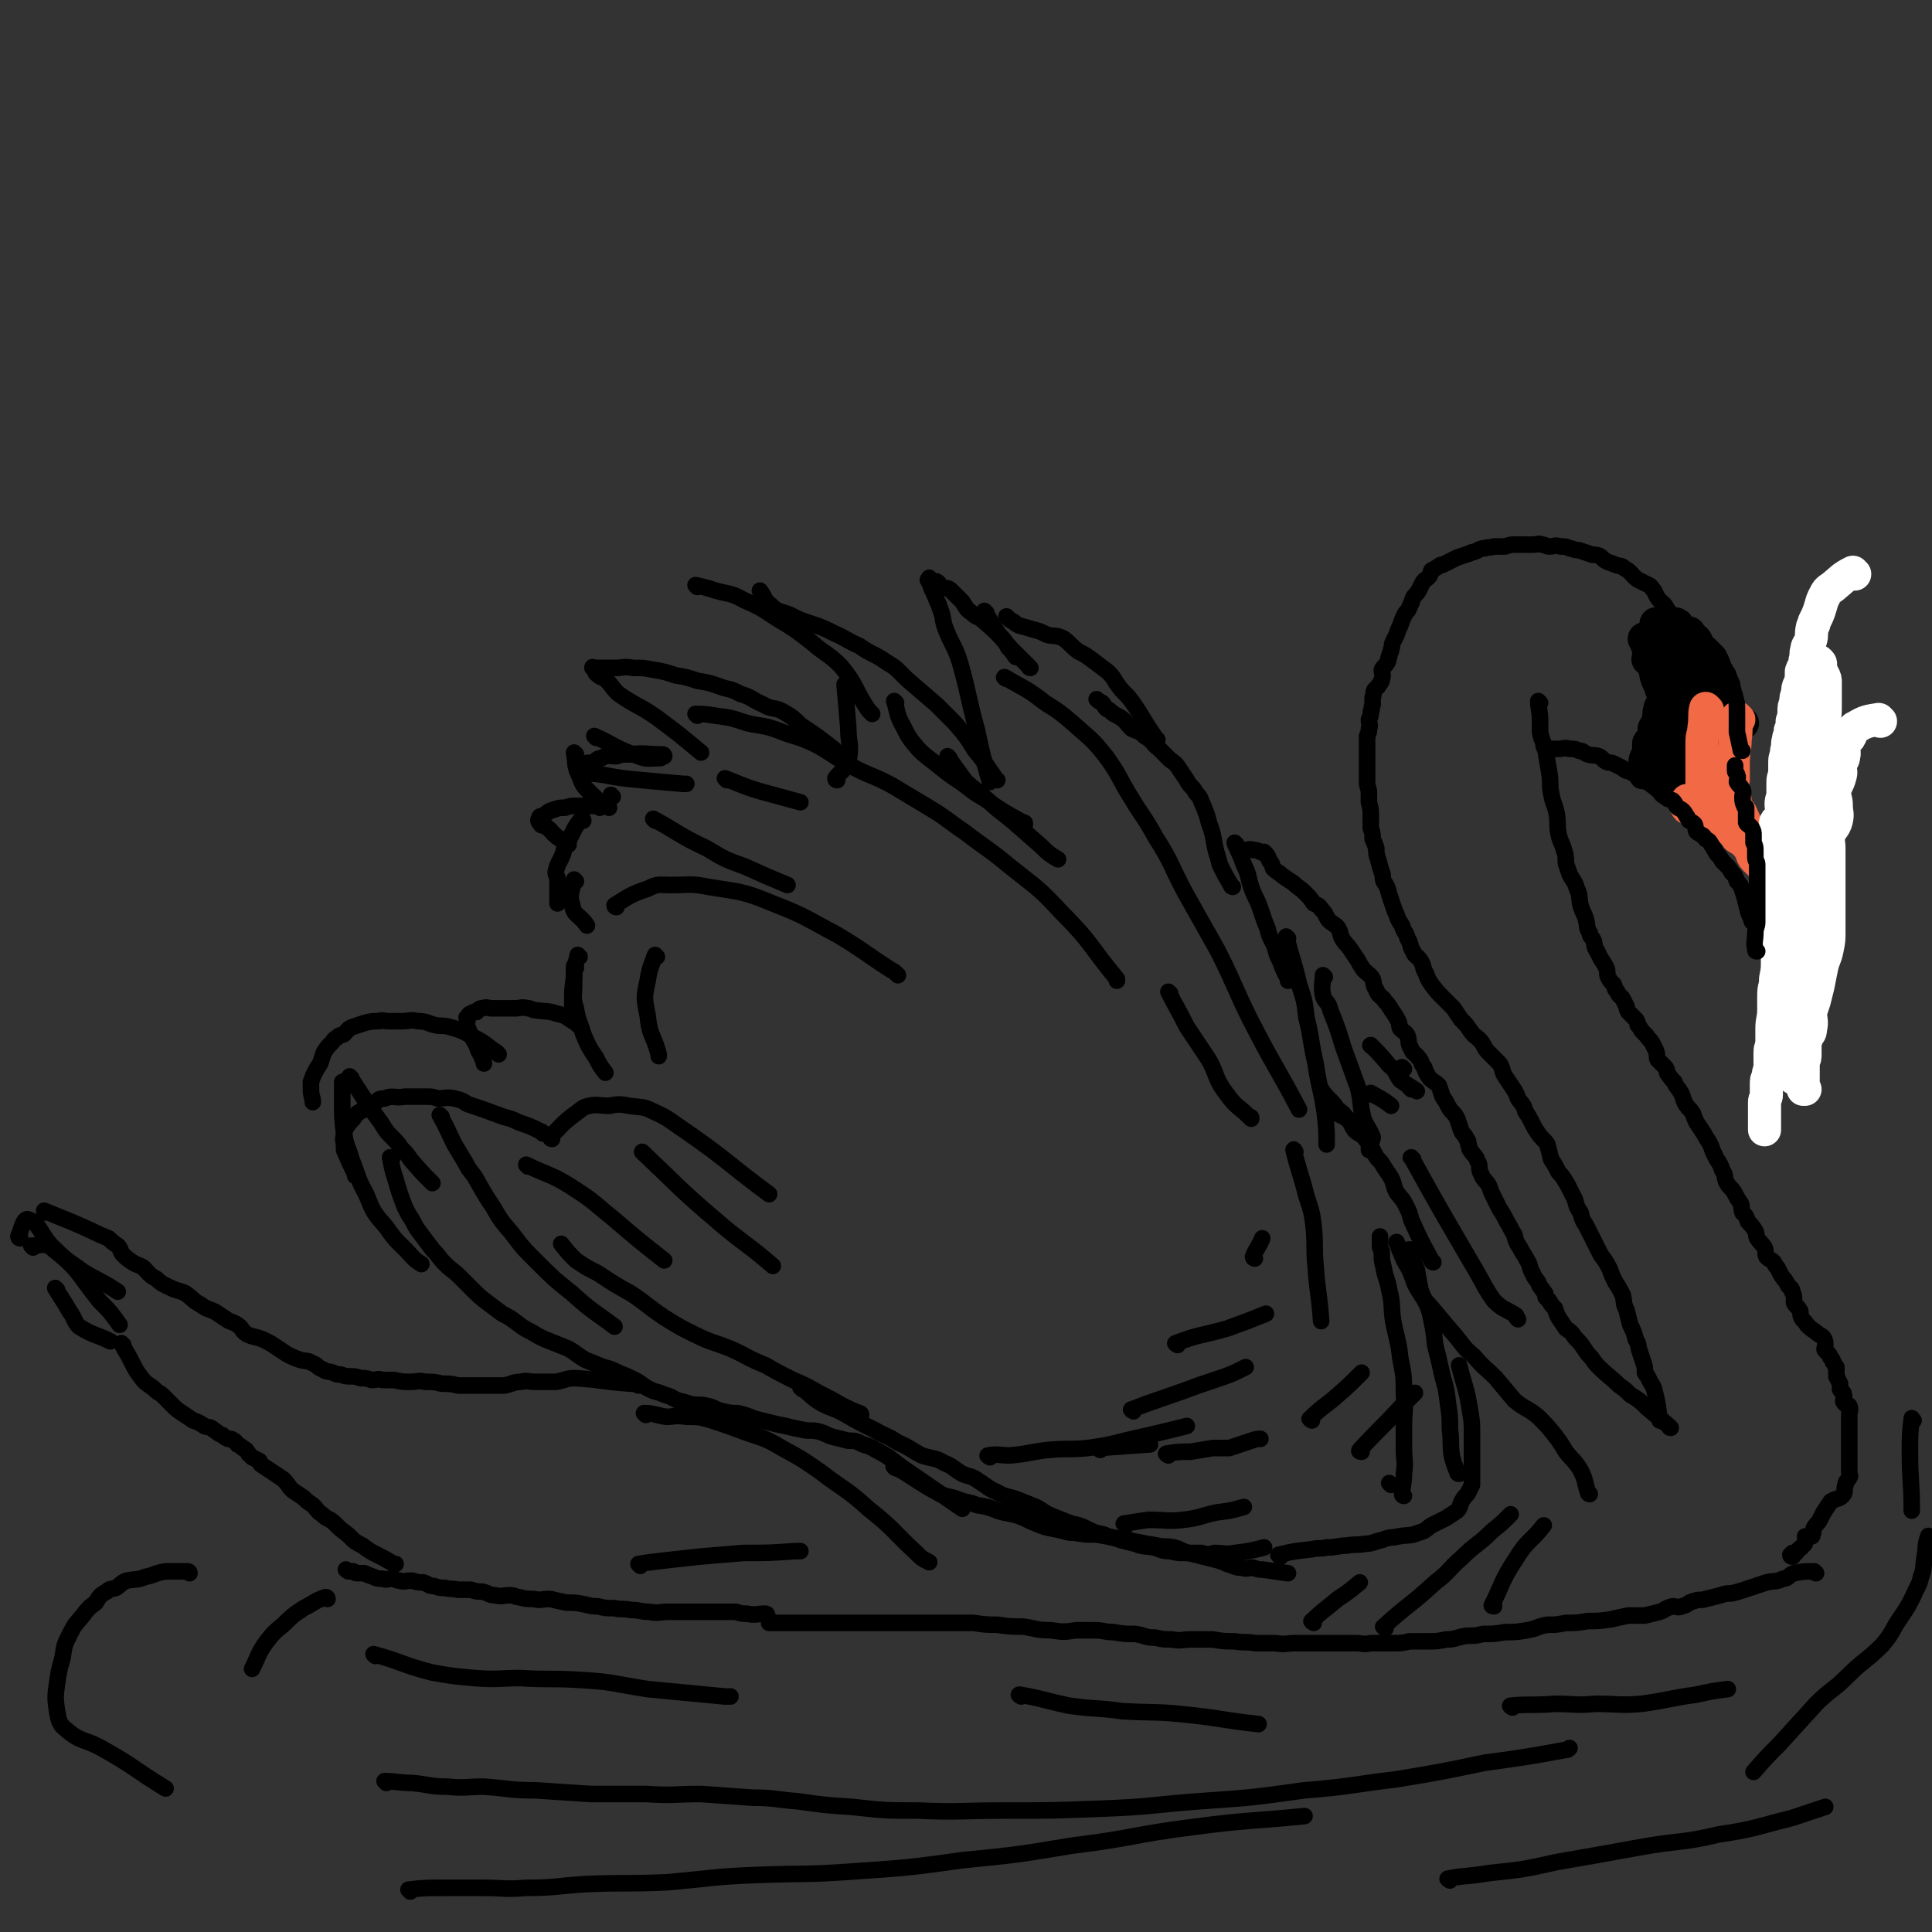 <svg viewBox='0 0 1050 1050' version='1.1' xmlns='http://www.w3.org/2000/svg' xmlns:xlink='http://www.w3.org/1999/xlink'><rect x="0" y="0" width="1050" height="1050" fill="#333333" stroke="none"/><g fill='none' stroke='#000000' stroke-width='18' stroke-linecap='round' stroke-linejoin='round'><path d='M895,348c-1,0 -2,-1 -1,-1 1,4 2,5 4,11 2,4 1,4 2,9 1,4 2,4 3,8 1,2 2,2 2,4 1,3 0,3 1,6 1,2 1,2 2,5 1,2 1,2 1,5 0,2 0,2 0,3 0,3 0,3 0,5 0,3 0,3 0,6 0,3 0,3 0,6 0,2 0,2 0,4 0,1 0,1 -1,2 0,1 -1,1 -1,3 0,1 1,0 1,1 1,0 1,0 2,0 '/><path d='M897,359c-1,0 -2,-1 -1,-1 4,6 5,7 11,13 5,5 6,4 12,8 0,1 0,1 1,2 3,2 3,2 6,4 2,1 2,1 5,2 1,0 1,0 2,1 2,0 2,0 4,1 5,2 5,2 10,4 '/><path d='M937,397c-1,0 -1,0 -1,-1 0,-4 1,-5 1,-9 0,-3 0,-3 0,-6 0,-5 0,-5 -1,-9 0,-2 -1,-2 -2,-4 -1,-3 -1,-3 -2,-5 -1,-2 -1,-3 -2,-5 -2,-2 -2,-2 -4,-4 -3,-1 -3,-1 -5,-3 -1,-1 0,-1 -1,-2 -1,-1 -2,-1 -3,-2 0,-1 1,-1 1,-2 0,0 0,-1 0,-1 '/><path d='M931,364c-1,0 -1,0 -1,-1 -6,-3 -6,-2 -12,-5 -3,-2 -3,-3 -6,-4 -2,-1 -2,-1 -5,-1 '/><path d='M906,373c-1,0 -1,-1 -1,-1 '/><path d='M931,368c-1,0 -1,0 -1,-1 -5,-4 -5,-5 -10,-8 -5,-4 -6,-3 -12,-6 -1,0 -1,-1 -3,-1 -2,0 -2,1 -4,0 -1,-1 -1,-2 -2,-3 '/><path d='M919,359c-1,0 -1,0 -1,-1 -1,-4 0,-5 -2,-9 -2,-4 -3,-3 -6,-5 -3,-2 -3,-2 -6,-3 -2,-1 -2,-1 -4,-2 '/><path d='M903,343c-1,0 -1,-1 -1,-1 0,4 1,5 2,11 1,3 0,3 0,7 0,3 0,3 0,7 0,2 0,2 0,4 0,3 0,3 0,7 0,2 1,2 0,4 -1,2 -2,2 -2,4 -1,3 0,3 -1,6 0,2 -1,2 -2,4 0,2 1,3 0,5 -1,2 -2,1 -3,3 0,2 0,2 0,4 0,1 0,1 -1,3 0,1 -1,1 -1,3 0,1 0,1 0,2 0,0 0,0 0,1 '/></g>
<g fill='none' stroke='#F26946' stroke-width='18' stroke-linecap='round' stroke-linejoin='round'><path d='M928,386c-1,0 -1,-1 -1,-1 -1,4 0,5 -1,11 0,3 -1,3 -1,7 0,3 0,3 0,7 0,3 0,3 0,7 0,2 0,2 0,5 0,2 0,2 0,4 0,2 1,2 1,4 0,2 0,2 0,5 0,1 1,1 1,2 0,2 -1,2 0,4 1,1 2,1 3,2 3,2 3,2 6,4 '/><path d='M934,416c-1,0 -2,-1 -1,-1 4,8 5,8 9,17 1,1 0,2 1,3 0,2 0,2 1,4 1,2 2,2 3,5 1,2 1,2 2,5 1,2 0,2 1,4 1,1 2,1 3,2 0,1 0,2 0,3 1,3 1,3 1,5 1,0 1,0 1,1 1,0 3,-1 3,0 1,1 -1,1 -1,3 0,1 1,1 1,1 0,1 0,1 0,1 0,1 1,1 1,2 0,1 0,1 0,2 0,2 1,2 1,3 0,1 0,1 0,1 1,1 1,1 1,1 1,1 2,1 2,1 0,1 -1,2 -1,3 0,0 1,-1 2,0 0,0 0,0 0,1 1,0 1,0 2,1 '/><path d='M965,476c-1,0 -1,0 -1,-1 -5,-4 -6,-4 -10,-8 -3,-3 -1,-4 -4,-7 -2,-3 -3,-3 -6,-5 -2,-3 -2,-3 -5,-5 -3,-3 -3,-3 -7,-5 -1,-1 -2,-1 -4,-2 -2,-1 -2,-1 -5,-2 -2,-1 -2,-1 -4,-2 -1,0 -2,0 -2,0 -1,-1 0,-2 0,-3 0,-1 0,-1 0,-1 '/><path d='M945,391c-1,0 -1,-1 -1,-1 -1,5 0,6 -1,12 0,6 -1,6 -1,13 0,2 0,2 0,4 0,2 0,2 0,5 '/></g>
<g fill='none' stroke='#FFFFFF' stroke-width='18' stroke-linecap='round' stroke-linejoin='round'><path d='M1022,392c-1,0 -1,-1 -1,-1 -6,1 -7,1 -12,4 -3,1 -2,3 -4,6 -2,2 -2,2 -3,5 -1,2 1,2 0,5 0,2 -1,2 -2,5 0,3 1,3 0,6 -1,4 -2,4 -3,8 0,4 1,4 1,8 0,4 1,4 0,8 -1,4 -3,4 -4,8 -1,3 0,3 0,7 0,4 0,4 0,7 0,2 0,2 0,5 0,4 0,4 0,8 0,3 0,3 0,7 0,5 0,5 0,10 0,4 0,4 0,8 0,5 0,5 -1,10 -1,5 -2,5 -3,10 -1,5 -1,5 -2,10 -1,4 -1,4 -2,8 -1,3 -1,3 -2,6 0,5 1,5 0,9 0,3 -1,2 -2,5 -1,2 -1,2 -1,5 0,2 0,2 0,4 0,2 0,2 -1,4 0,1 0,1 0,2 0,2 0,2 0,3 0,1 0,1 0,2 0,1 0,1 0,3 0,0 0,0 0,0 0,1 0,1 0,1 0,1 0,1 0,1 0,1 0,1 0,2 0,0 0,0 0,1 0,0 1,0 1,0 '/><path d='M991,416c-1,0 -1,-1 -1,-1 -2,4 -3,5 -4,11 -1,4 -1,4 -1,8 -1,6 0,6 -1,12 0,3 -2,3 -2,6 -1,3 0,3 0,6 0,4 -1,3 -1,7 0,4 0,4 0,8 0,4 0,4 0,8 0,4 -1,4 -1,8 0,5 0,5 0,9 0,6 -1,6 -1,11 0,5 0,5 0,10 0,4 0,4 0,8 0,5 -1,5 -1,9 0,3 0,3 0,7 0,3 0,3 0,6 0,2 -1,2 -1,4 -1,3 -1,3 -1,5 0,3 0,3 0,5 0,2 -1,2 -1,5 0,2 0,2 0,4 0,2 0,2 0,3 0,1 0,1 0,3 0,1 0,1 0,2 0,1 0,1 0,2 0,1 0,1 0,1 0,1 0,1 0,2 0,0 0,1 0,1 0,-1 0,-1 0,-2 0,-1 0,-1 0,-1 0,-1 0,-1 0,-1 0,-1 0,-1 0,-1 0,-2 0,-2 0,-3 0,-1 0,-1 0,-2 0,-1 0,-1 0,-2 0,-2 0,-2 0,-3 0,-2 0,-2 0,-4 0,-1 0,-1 0,-2 0,-3 0,-3 0,-6 0,-4 0,-4 0,-8 0,-5 1,-5 2,-10 0,-5 1,-5 1,-10 1,-5 0,-5 1,-10 0,-5 0,-5 0,-11 0,-4 1,-4 1,-8 0,-4 -1,-4 0,-8 2,-6 3,-5 5,-11 2,-5 2,-5 3,-10 1,-4 2,-4 2,-9 1,-5 0,-5 0,-9 0,-6 0,-6 0,-11 0,-4 0,-4 -1,-8 0,-5 0,-5 -1,-9 0,-5 -1,-5 -1,-10 0,-4 0,-4 1,-8 1,-5 1,-5 2,-9 1,-4 1,-4 1,-8 1,-4 1,-4 1,-8 0,-4 0,-4 0,-7 0,-3 0,-3 0,-6 0,-2 0,-2 -1,-4 -1,-2 -1,-2 -2,-4 0,-2 1,-2 0,-3 -1,-1 -1,-1 -3,-1 0,-1 0,-1 -1,-1 0,-1 -1,-1 -1,0 0,0 0,0 0,1 -1,1 -1,1 -2,2 0,1 0,1 0,2 0,2 0,2 0,3 0,2 0,2 0,4 0,2 -1,2 -1,4 0,2 0,2 0,4 0,2 0,2 0,4 0,2 0,2 0,5 0,5 0,5 0,11 0,4 0,4 0,8 0,4 -1,4 -1,9 0,4 0,5 -1,9 0,5 0,5 0,10 0,4 -1,4 -1,8 0,4 1,4 0,8 -1,4 -2,4 -3,8 -1,4 0,4 0,9 -1,3 -1,3 -2,7 -1,6 -2,6 -3,11 0,4 1,4 0,8 0,5 -1,5 -2,9 -1,5 0,5 -1,9 0,6 0,6 -1,11 0,5 0,5 -1,10 0,5 -1,4 -1,9 0,4 0,4 0,8 0,5 -1,5 -1,10 0,4 0,4 0,7 0,3 -1,3 -1,6 0,3 0,3 0,7 0,3 -1,3 -1,6 -1,2 -1,2 -1,4 0,3 0,3 0,6 0,2 -1,2 -1,4 0,2 0,2 0,4 0,1 0,1 0,2 0,2 0,2 0,3 0,1 0,1 0,2 0,1 0,1 0,1 0,0 0,0 0,1 0,1 0,2 0,2 0,0 0,-1 0,-2 '/><path d='M1008,312c-1,0 -1,-1 -1,-1 -6,3 -6,4 -11,8 -3,2 -3,2 -5,6 -1,2 -1,3 -2,6 -1,3 -1,3 -3,7 0,2 -1,2 -1,3 -1,4 0,4 -1,7 -1,3 -2,3 -2,5 -1,3 0,3 -1,6 0,3 -1,3 -2,6 0,4 0,4 -1,7 -1,2 -1,2 -1,5 -1,2 -1,2 -1,5 -1,2 -1,2 -1,5 0,2 0,2 -1,5 0,3 0,3 -1,5 0,3 -1,3 -1,5 -1,3 0,3 -1,6 0,3 -1,3 -1,6 0,2 0,2 0,5 0,3 -1,3 -1,6 0,3 0,3 0,7 0,2 -1,2 -1,5 0,3 1,3 0,6 0,2 -2,2 -3,4 0,2 1,3 1,6 0,2 0,2 0,4 0,3 0,3 0,6 0,2 0,2 0,4 0,4 0,4 0,7 0,2 0,2 0,4 0,3 0,3 0,6 0,2 0,2 0,5 0,3 0,3 0,6 0,3 0,3 0,5 0,3 0,3 0,5 0,3 -1,3 0,6 0,2 2,2 2,4 1,1 0,1 0,3 0,2 0,2 0,4 0,2 0,2 0,3 0,2 0,2 0,4 0,2 0,2 0,3 0,2 0,2 0,3 0,2 0,2 0,4 0,0 0,0 0,1 0,2 0,2 0,3 0,1 0,1 0,2 0,2 0,2 0,3 0,1 0,1 0,1 0,1 0,1 0,1 0,1 0,1 0,3 0,0 0,0 0,1 0,0 0,0 0,0 1,0 1,0 1,0 '/></g>
<g fill='none' stroke='#000000' stroke-width='9' stroke-linecap='round' stroke-linejoin='round'><path d='M953,501c-1,0 -1,0 -1,-1 -2,-4 -2,-5 -3,-9 -1,-4 -1,-4 -2,-7 -1,-3 -1,-3 -3,-5 -1,-3 -1,-3 -3,-5 -1,-2 -1,-2 -3,-4 -1,-1 -1,-1 -2,-2 -1,-2 -1,-2 -3,-4 0,-1 -1,-1 -1,-2 -1,-1 -1,-2 -2,-3 -1,-2 -1,-2 -3,-3 -1,-1 -1,-2 -2,-2 -1,-1 -2,-1 -3,-2 -1,-2 0,-2 -1,-4 -1,-1 -1,-1 -3,-2 0,-1 -1,-1 -1,-2 -1,-1 -1,-2 -2,-3 -1,-1 -1,-1 -3,-2 -2,-2 -1,-2 -3,-4 -2,-1 -2,0 -4,-2 -2,-1 -2,-1 -3,-3 -2,-1 -2,-2 -4,-3 -1,-1 -1,-1 -3,-2 -2,-1 -2,0 -4,-1 -1,-1 -1,-2 -2,-3 -2,-1 -2,-1 -4,-2 -2,0 -2,-1 -4,-2 -2,-1 -2,-1 -4,-2 -2,-1 -2,0 -4,-1 -2,-1 -2,-2 -4,-3 -3,-1 -3,0 -6,-1 -3,-1 -2,-2 -5,-2 -2,-1 -2,-1 -5,-1 -3,-1 -3,0 -6,0 -1,0 -1,0 -3,0 -2,0 -2,0 -4,0 -1,-1 -1,-1 -1,-2 '/><path d='M955,517c-1,0 -1,0 -1,-1 -1,-4 0,-5 0,-9 0,-3 1,-3 1,-6 0,-3 0,-3 0,-5 0,-3 0,-3 0,-5 0,-2 0,-2 0,-4 0,-2 0,-2 0,-4 0,-2 0,-2 0,-4 0,-2 0,-2 0,-4 0,-2 0,-3 0,-5 0,-2 -1,-2 -1,-4 0,-2 0,-2 0,-3 0,-3 0,-3 -1,-5 0,-2 0,-2 0,-4 0,-2 0,-2 -1,-4 -1,-2 -2,-1 -3,-3 0,-1 0,-2 0,-3 0,-2 0,-3 0,-5 0,-1 -1,0 -1,-1 -1,-2 -1,-3 -1,-5 0,-2 1,-2 0,-4 -1,-2 -2,-2 -3,-4 0,-2 1,-2 0,-4 0,-1 -1,-1 -1,-2 0,-2 0,-2 0,-3 '/><path d='M947,408c-1,0 -1,0 -1,-1 -1,-4 -1,-5 -2,-9 0,-3 0,-3 0,-6 0,-3 0,-3 0,-6 0,-4 0,-4 -1,-7 0,-2 -1,-2 -1,-4 -1,-2 0,-2 -1,-4 -1,-2 -1,-2 -2,-5 -1,-1 -1,-2 -2,-3 -1,-2 -1,-3 -2,-5 -2,-2 -1,-2 -3,-4 -2,-2 -3,-1 -4,-4 -2,-2 -1,-3 -4,-6 -1,-1 -2,0 -4,-1 -2,-2 -2,-2 -4,-5 -1,-1 -1,-2 -2,-2 -2,-2 -3,-1 -6,-2 '/><path d='M911,341c-1,0 -1,0 -1,-1 -2,-4 -1,-5 -4,-9 -2,-4 -3,-3 -5,-6 -2,-3 -1,-3 -3,-5 -1,-2 -2,-2 -4,-3 -2,-1 -2,-1 -4,-2 -4,-3 -3,-4 -7,-6 -2,-2 -2,-1 -5,-2 -2,-1 -3,-1 -5,-2 -2,-1 -2,-2 -4,-3 -3,-1 -3,0 -5,-1 -3,-1 -3,-1 -6,-2 -3,0 -3,-1 -5,-1 -2,-1 -2,-1 -5,-1 -3,-1 -3,0 -6,0 -2,0 -2,-1 -4,-1 -2,-1 -2,0 -5,0 -2,0 -2,0 -5,0 -2,0 -2,0 -5,0 -2,0 -2,0 -5,1 -3,0 -3,0 -6,0 -3,1 -3,0 -5,1 -3,0 -3,1 -6,2 -2,0 -2,1 -3,1 -3,1 -3,1 -6,2 -2,1 -2,1 -4,2 -2,1 -2,1 -4,2 -1,0 -1,0 -1,0 -3,2 -3,2 -5,3 -1,2 0,2 -2,4 -1,1 -2,1 -3,3 -1,2 -1,2 -2,4 -1,2 -2,2 -3,4 -1,3 -1,3 -2,5 -1,3 -2,2 -3,5 -1,2 -1,2 -2,5 -1,2 -1,2 -2,5 -1,2 -1,2 -2,4 -1,2 0,2 -1,4 0,2 -1,2 -1,4 -1,1 0,2 -1,3 -1,2 -2,2 -3,4 0,2 1,3 0,5 0,2 -1,2 -2,4 -1,1 -1,1 -2,2 -1,2 0,2 -1,4 0,2 0,2 0,4 -1,2 0,2 -1,4 0,2 0,2 -1,4 0,3 1,3 0,5 0,2 0,2 -1,4 0,2 0,2 0,4 0,2 0,2 0,4 0,3 0,3 0,6 0,3 0,3 0,6 0,2 0,2 0,5 0,3 1,3 1,6 0,2 0,2 0,5 1,4 1,4 1,7 0,3 0,3 0,7 1,3 1,3 1,6 1,2 1,2 2,5 0,3 0,3 1,6 1,4 1,4 2,7 1,2 0,2 1,5 2,3 2,3 3,7 1,3 1,3 2,6 1,3 1,3 2,5 1,3 1,3 3,6 1,4 2,3 3,7 2,3 1,4 3,7 1,3 2,2 4,5 2,3 1,4 3,7 1,3 1,3 3,6 3,4 3,4 6,7 3,3 3,3 6,6 2,3 2,3 4,6 3,3 3,3 5,6 2,3 3,3 5,5 3,3 2,4 5,7 3,3 3,3 6,6 2,3 1,4 3,7 2,3 2,3 4,6 2,3 2,3 3,6 2,3 3,3 4,7 2,3 2,3 4,7 1,2 1,2 3,5 2,3 3,3 5,6 1,4 1,4 2,8 2,3 2,3 4,7 3,3 3,4 5,7 2,4 2,4 4,8 1,4 1,4 3,7 1,4 1,4 3,7 2,4 2,4 4,8 2,4 2,4 4,8 3,4 3,4 5,8 1,3 1,3 3,7 2,3 2,3 4,7 1,4 0,4 2,8 1,4 1,4 2,8 2,4 2,4 3,8 2,3 1,3 2,6 1,3 1,3 2,6 1,3 1,3 1,6 1,2 1,1 2,3 1,3 2,3 3,6 2,8 2,9 3,17 '/><path d='M837,382c0,0 -1,-1 -1,-1 0,4 1,5 1,11 0,3 0,3 0,6 1,5 2,5 3,10 1,6 1,6 2,12 1,6 0,6 1,11 1,6 2,6 3,11 1,6 0,6 1,11 1,5 2,5 3,9 1,3 1,3 1,7 1,3 1,3 2,6 2,4 3,4 4,8 2,4 1,5 2,9 1,4 2,4 3,8 1,4 0,4 2,7 0,2 1,2 2,4 1,3 0,3 2,6 1,2 1,2 2,4 2,3 2,3 3,5 1,2 0,3 1,5 1,2 1,2 3,4 1,2 0,2 2,4 1,3 2,2 3,4 1,2 1,2 2,4 0,1 0,1 1,3 2,2 2,2 4,4 1,1 1,2 1,3 2,2 1,2 3,4 1,1 1,1 2,2 1,2 2,2 3,4 1,2 1,2 2,4 1,3 0,3 1,5 2,2 2,2 4,4 1,1 1,2 1,3 2,3 2,3 4,5 1,3 2,3 3,5 2,3 1,3 3,7 2,3 2,2 4,5 1,3 1,3 2,5 2,3 2,3 4,6 1,2 1,2 3,5 1,2 1,2 2,5 1,2 1,2 2,4 2,3 2,3 3,6 2,3 1,3 2,6 2,4 3,3 5,7 1,2 1,2 3,5 1,2 0,2 1,5 2,2 2,2 3,5 2,2 2,2 4,5 1,2 0,2 1,4 2,3 2,2 4,5 1,2 0,3 1,5 2,2 2,1 4,3 1,2 1,2 2,3 1,2 1,2 2,4 2,3 2,2 4,6 1,1 2,1 2,3 1,2 1,2 1,4 0,1 0,1 0,2 1,2 2,2 3,4 1,1 0,2 1,4 1,2 2,2 3,4 2,2 2,2 5,4 2,2 2,1 4,3 1,2 1,2 1,4 0,2 -1,2 0,3 1,1 1,1 2,2 1,1 0,1 1,2 1,1 1,1 1,2 1,1 1,2 2,3 0,1 0,1 0,2 0,2 0,2 0,3 1,2 1,2 2,4 0,1 0,1 0,3 1,2 2,1 2,3 1,2 -1,3 0,4 1,2 2,1 3,2 1,2 0,3 0,5 0,2 0,2 0,4 0,2 0,2 0,4 0,2 0,2 0,4 0,1 0,1 0,2 0,2 0,2 0,5 0,1 0,1 0,2 0,2 0,2 0,3 0,2 0,2 0,4 0,1 0,1 0,3 0,2 1,2 0,3 -1,2 -2,2 -2,4 -1,2 0,3 -1,5 -2,3 -4,2 -7,4 -2,3 -2,3 -4,6 -1,2 -1,2 -2,4 -1,2 -1,1 -3,4 -1,2 0,2 -1,4 0,1 0,1 -1,1 -1,1 -2,0 -3,0 0,1 1,2 0,3 0,2 -1,1 -2,3 -2,1 -1,1 -3,3 -1,0 -1,0 -2,0 0,1 1,2 0,2 0,0 -1,0 -1,-1 '/><path d='M908,776c-1,0 -1,-1 -1,-1 -6,-5 -6,-5 -12,-10 -4,-4 -4,-4 -9,-7 -3,-3 -3,-3 -6,-5 -5,-5 -6,-5 -11,-10 -2,-2 -2,-2 -4,-5 -2,-2 -2,-2 -4,-5 -2,-3 -2,-3 -5,-6 -2,-3 -2,-3 -5,-5 -2,-3 -2,-3 -4,-6 -1,-2 -1,-2 -2,-5 -2,-2 -2,-2 -3,-4 -1,-1 -1,-1 -2,-2 0,-2 0,-2 -1,-3 -1,-2 -2,-2 -3,-5 -1,-2 -2,-2 -3,-5 -2,-3 -1,-4 -3,-7 -2,-4 -2,-3 -4,-7 -2,-3 -2,-3 -3,-7 -2,-3 -2,-4 -4,-7 -2,-4 -2,-4 -4,-7 -2,-4 -2,-4 -4,-8 -1,-2 -1,-3 -2,-5 -2,-3 -3,-3 -4,-6 -2,-3 0,-4 -2,-7 -1,-3 -2,-3 -4,-6 -1,-1 0,-2 -1,-3 0,-2 0,-2 -1,-3 -1,-3 -2,-2 -3,-5 -1,-3 -1,-3 -2,-6 -2,-4 -3,-3 -5,-7 -1,-2 -1,-2 -3,-5 -1,-3 -1,-3 -2,-6 -2,-2 -3,-2 -5,-4 -2,-3 -2,-3 -3,-6 -2,-2 -1,-3 -3,-5 -2,-3 -3,-2 -4,-5 -2,-3 -1,-4 -2,-7 -1,-2 -2,-2 -4,-4 -1,-2 0,-2 -1,-4 -1,-2 -1,-2 -3,-5 -1,-1 -1,-2 -2,-3 -1,-2 -2,-2 -3,-4 -2,-2 -3,-2 -4,-5 -2,-3 -1,-3 -2,-6 -2,-3 -2,-2 -5,-5 -2,-3 -2,-3 -3,-5 -2,-3 -2,-3 -4,-6 -2,-3 -2,-2 -4,-5 -2,-3 -1,-4 -3,-7 -2,-2 -3,-2 -5,-4 -2,-3 -1,-3 -4,-6 -1,-2 -2,-2 -4,-3 -2,-3 -2,-3 -5,-6 -3,-3 -3,-2 -6,-5 -3,-2 -3,-2 -6,-4 -2,-2 -3,-2 -5,-4 -1,-2 0,-2 -2,-4 -1,-3 -1,-3 -3,-5 0,0 1,1 0,1 -1,-1 -1,-1 -2,-1 -2,-1 -2,-1 -4,-1 -2,-1 -2,0 -5,0 0,0 0,0 0,0 '/><path d='M670,482c0,0 -1,0 -1,-1 -3,-5 -3,-5 -6,-11 -1,-4 -1,-4 -2,-7 -2,-8 -1,-8 -4,-16 -1,-4 -1,-4 -3,-9 -2,-4 -1,-4 -4,-7 -2,-4 -3,-3 -5,-7 -2,-3 -2,-3 -4,-6 -2,-3 -2,-3 -5,-5 -3,-3 -3,-3 -6,-6 -4,-3 -3,-4 -8,-7 -3,-3 -3,-2 -7,-4 -3,-3 -3,-4 -6,-6 -3,-2 -3,-1 -6,-4 -3,-1 -2,-2 -4,-4 -2,-1 -2,-1 -3,-2 '/><path d='M629,402c0,0 -1,0 -1,-1 -7,-10 -6,-10 -13,-20 -3,-4 -4,-4 -7,-8 -3,-4 -2,-4 -6,-8 -4,-3 -4,-3 -8,-6 -4,-3 -4,-3 -8,-5 -4,-3 -4,-4 -8,-7 -4,-2 -5,-1 -9,-2 -4,-2 -4,-2 -8,-3 -3,-1 -3,-1 -7,-2 -2,-1 -2,-1 -3,-2 -2,-1 -2,-1 -4,-3 '/><path d='M536,333c0,0 -1,-1 -1,-1 3,5 4,7 8,13 3,3 3,3 5,7 2,2 2,2 4,5 '/><path d='M560,363c0,0 -1,0 -1,-1 -5,-5 -5,-5 -10,-10 -7,-8 -7,-8 -15,-15 -2,-2 -3,-1 -6,-4 -3,-2 -3,-3 -5,-6 -3,-3 -3,-3 -6,-6 -2,-2 -3,-1 -5,-2 -2,-1 -1,-2 -3,-3 -1,0 -1,0 -2,0 -1,-1 -1,-1 -2,-2 0,0 0,0 0,1 -1,0 -1,0 0,1 0,1 0,1 1,2 0,1 0,2 1,3 1,3 1,2 2,5 1,2 1,2 2,5 2,5 1,6 3,11 4,10 5,9 8,19 5,18 4,18 9,36 3,14 3,14 7,28 '/><path d='M542,424c0,0 -1,0 -1,-1 -5,-7 -5,-8 -11,-15 -5,-8 -5,-8 -11,-15 -5,-5 -5,-5 -10,-10 -7,-6 -7,-6 -14,-12 -7,-6 -6,-7 -13,-11 -7,-5 -8,-4 -15,-9 -7,-3 -7,-4 -14,-7 -6,-3 -6,-3 -12,-5 -6,-2 -6,-2 -12,-5 -5,-2 -6,-1 -10,-5 -4,-3 -3,-4 -6,-8 '/><path d='M379,319c0,0 -1,-1 -1,-1 4,1 5,1 11,3 7,2 8,1 15,5 9,4 9,4 18,10 10,6 10,6 19,13 8,7 9,6 16,13 9,11 7,12 15,24 1,1 1,1 2,2 '/><path d='M454,408c0,0 0,0 -1,-1 -9,-7 -9,-7 -18,-13 -4,-4 -4,-4 -9,-7 -5,-3 -6,-1 -11,-4 -7,-3 -6,-4 -13,-6 -5,-3 -6,-2 -11,-4 -6,-2 -6,-2 -12,-3 -6,-2 -6,-2 -12,-3 -6,-2 -6,-2 -12,-3 -5,-1 -5,-1 -11,-1 -5,-1 -5,0 -10,0 -4,0 -4,0 -7,0 -2,0 -2,0 -4,0 -1,0 -1,-1 -1,0 0,0 0,0 1,1 1,1 0,1 1,2 2,2 3,2 5,3 4,4 3,4 7,8 10,7 11,6 21,13 12,9 12,9 24,19 '/><path d='M361,411c0,0 0,-1 -1,-1 -9,0 -9,-1 -18,0 -4,0 -4,0 -7,1 -4,0 -5,-1 -8,1 -3,0 -3,2 -6,3 -1,0 -1,-1 -3,0 -2,0 -3,0 -5,1 0,0 1,0 1,1 0,1 -1,1 0,2 6,2 7,1 13,2 11,2 11,2 22,3 11,1 11,1 22,2 1,0 1,0 2,0 '/><path d='M326,439c0,0 0,-1 -1,-1 -6,0 -6,0 -12,0 -3,0 -3,0 -6,1 -3,0 -3,0 -6,1 -3,1 -3,1 -5,3 -2,1 -3,0 -3,2 -1,1 0,2 1,3 0,1 1,0 2,1 4,2 3,3 7,6 3,2 3,2 6,4 '/><path d='M313,479c0,0 -1,-1 -1,-1 -1,6 -3,8 -1,14 1,6 4,5 8,11 '/><path d='M313,526c0,0 -1,-1 -1,-1 0,4 0,5 0,11 0,6 -1,6 1,12 1,7 2,7 4,14 3,7 3,7 7,13 2,4 2,4 5,8 '/><path d='M314,557c0,0 0,-1 -1,-1 -5,-3 -5,-4 -10,-5 -6,-2 -6,-1 -12,-2 -2,0 -2,-1 -4,-1 -4,-1 -4,0 -7,0 -5,0 -5,0 -10,0 -1,0 -1,0 -3,0 -2,0 -2,-1 -5,0 -2,0 -2,1 -3,2 -2,0 -2,0 -3,1 -1,0 -1,0 -2,2 -1,0 0,0 0,1 0,0 0,0 0,1 0,1 -1,1 0,3 2,5 2,5 5,10 1,4 2,4 3,7 1,2 1,2 1,3 '/><path d='M271,573c0,0 0,0 -1,-1 -6,-4 -6,-5 -12,-8 -7,-4 -7,-4 -14,-6 -4,-1 -4,0 -8,-1 -4,-1 -4,-2 -9,-2 -4,-1 -4,0 -9,0 -4,0 -4,0 -7,0 -3,0 -3,-1 -5,0 -4,0 -4,0 -8,1 -3,1 -3,1 -6,2 -3,1 -3,2 -5,4 -2,1 -2,0 -4,2 -2,1 -1,1 -3,3 -2,2 -2,2 -4,5 -1,3 -1,3 -2,6 -2,3 -2,3 -3,5 -1,2 -1,2 -2,5 0,2 0,2 0,4 0,4 1,4 1,7 '/><path d='M295,616c0,0 0,-1 -1,-1 -6,-3 -6,-3 -12,-5 -6,-3 -6,-2 -11,-4 -8,-3 -8,-3 -17,-6 -3,-2 -3,-2 -7,-3 -5,-1 -5,0 -9,0 -3,-1 -3,-1 -6,-1 -3,0 -3,0 -7,0 -3,0 -3,0 -5,0 -6,1 -6,-1 -11,1 -4,0 -3,1 -6,3 -4,2 -4,2 -7,4 -2,1 -2,1 -4,4 -2,2 -2,2 -4,5 -1,2 -1,2 -1,4 -1,3 0,3 0,6 0,1 0,1 0,2 3,7 3,7 6,13 0,0 0,0 0,1 '/><path d='M300,619c0,0 -1,0 -1,-1 6,-6 6,-7 14,-13 3,-2 3,-3 7,-4 5,-1 6,0 11,0 5,-1 6,-1 11,0 7,1 7,0 13,3 9,4 9,5 18,11 23,16 22,17 45,34 '/><path d='M213,630c0,0 -1,-1 -1,-1 1,5 1,6 3,12 2,7 2,7 5,15 2,4 2,4 4,7 2,4 2,4 5,8 3,4 3,4 6,8 4,4 3,4 7,8 4,4 4,3 8,7 3,3 3,3 7,7 4,4 4,4 8,7 4,3 4,3 8,6 4,2 4,2 8,5 4,3 4,3 8,5 5,3 5,3 10,5 5,2 5,2 10,4 5,3 4,3 9,6 5,2 5,2 10,4 4,1 4,1 8,3 5,2 5,2 9,4 4,2 4,3 8,5 4,2 4,1 8,3 4,1 3,1 7,3 4,1 4,1 7,2 5,1 5,0 9,1 5,1 4,2 9,3 4,1 4,1 8,1 4,1 4,1 9,3 4,1 4,1 8,2 4,1 4,1 9,2 4,1 4,1 9,2 4,1 5,0 9,1 4,1 4,2 8,3 4,1 4,1 8,2 4,0 4,0 8,2 3,1 4,1 7,3 8,4 8,5 15,10 16,11 16,11 32,22 '/><path d='M436,755c0,0 -1,-1 -1,-1 5,3 5,5 12,9 6,3 6,2 13,6 7,4 7,4 15,8 7,4 7,3 13,7 7,3 7,4 13,7 6,2 7,1 12,4 5,2 5,3 10,6 5,2 5,1 9,4 5,3 5,4 10,6 5,3 6,2 11,4 5,2 5,2 10,4 4,2 4,3 9,5 5,2 5,2 10,4 5,1 5,1 9,3 4,2 4,2 9,3 4,2 4,1 9,3 4,1 4,1 8,2 5,2 5,1 10,2 4,1 4,2 9,2 4,1 4,1 8,1 5,0 5,0 9,0 3,1 4,1 7,0 5,0 6,1 11,0 8,-1 8,-1 16,-3 '/><path d='M487,798c0,0 -2,-1 -1,-1 11,6 12,8 25,15 5,2 5,1 10,3 5,2 5,1 10,3 6,1 6,1 11,3 6,2 6,1 12,3 5,2 4,2 9,4 5,2 5,2 10,3 6,1 6,2 11,2 6,1 6,1 12,1 6,1 6,1 11,2 6,0 5,1 11,2 5,1 5,1 11,2 4,1 4,0 9,1 4,1 4,2 8,3 4,1 4,1 8,2 4,1 4,1 8,2 3,1 3,1 5,2 4,1 4,2 8,2 3,1 3,0 6,0 3,1 3,1 5,1 7,1 7,1 14,2 '/><path d='M696,846c0,0 -2,-1 -1,-1 8,-2 9,-2 18,-3 4,-1 4,0 8,-1 6,0 6,-1 11,-1 5,-1 5,0 10,-1 4,0 4,-1 9,-2 5,-2 5,-1 9,-2 6,-1 6,0 11,-2 4,-1 4,-2 7,-4 4,-2 4,-2 8,-4 3,-2 3,-2 6,-4 2,-2 1,-3 3,-6 1,-2 2,-2 3,-4 1,-2 1,-2 2,-4 0,-1 0,-2 0,-3 0,-2 0,-2 0,-4 0,-2 0,-2 0,-5 0,-3 0,-3 0,-6 0,-5 0,-5 0,-9 0,-7 0,-7 -1,-13 -2,-13 -3,-13 -6,-25 '/><path d='M763,813c0,0 -1,0 -1,-1 0,-5 1,-5 1,-11 1,-7 0,-7 0,-14 0,-6 0,-6 0,-12 0,-8 1,-8 0,-17 0,-10 0,-10 -2,-20 -1,-10 -2,-10 -4,-21 -1,-8 0,-8 -2,-16 -1,-6 -2,-6 -3,-12 -1,-4 -1,-4 -1,-8 0,-2 -1,-2 -1,-4 0,-3 0,-3 0,-5 '/><path d='M793,801c0,0 -1,0 -1,-1 -2,-5 -2,-5 -3,-9 -1,-7 0,-7 -1,-14 0,-7 0,-7 -1,-14 -1,-8 -1,-8 -3,-15 -2,-9 -2,-9 -4,-17 -1,-9 -1,-9 -3,-18 -2,-6 -3,-6 -5,-12 -1,-5 -1,-5 -2,-11 -2,-5 -2,-5 -4,-11 '/><path d='M864,812c0,0 -1,0 -1,-1 -2,-6 -1,-6 -4,-12 -3,-5 -4,-5 -8,-10 -3,-5 -3,-5 -6,-9 -4,-5 -4,-5 -9,-10 -6,-5 -7,-4 -13,-9 -5,-6 -5,-6 -10,-12 -6,-6 -6,-5 -12,-12 -6,-5 -5,-5 -10,-11 -6,-7 -6,-7 -11,-13 -4,-5 -5,-5 -8,-10 -4,-6 -3,-6 -6,-13 -3,-5 -3,-5 -5,-10 -1,-2 -1,-3 -2,-5 '/><path d='M779,686c0,0 -1,0 -1,-1 -6,-11 -6,-11 -11,-22 -1,-4 -1,-4 -3,-8 -2,-4 -2,-3 -5,-7 -2,-4 -1,-4 -3,-8 -2,-3 -2,-3 -4,-6 -2,-4 -3,-3 -5,-7 -2,-4 -2,-5 -5,-8 -2,-3 -3,-2 -6,-5 -2,-3 -1,-3 -4,-6 -2,-3 -2,-3 -5,-5 -2,-3 -2,-3 -4,-5 -3,-3 -3,-3 -5,-6 '/><path d='M672,459c0,0 -1,-1 -1,-1 2,5 3,6 5,12 3,6 2,6 4,12 2,6 3,6 5,12 2,6 2,6 4,11 1,5 2,5 4,10 1,4 1,4 3,8 1,3 1,3 3,7 1,1 1,1 1,3 '/><path d='M720,531c0,0 -1,-1 -1,-1 0,4 -1,6 0,11 1,4 3,3 4,8 4,10 4,10 7,20 4,11 4,11 8,22 2,8 1,9 3,17 2,5 3,5 5,10 0,2 -1,2 -2,4 0,1 0,1 0,2 0,1 0,1 0,1 '/><path d='M746,569c0,0 -2,-1 -1,-1 4,4 5,5 10,11 4,3 3,4 6,8 4,3 5,3 9,6 '/><path d='M763,581c0,0 -1,-1 -1,-1 '/><path d='M725,605c0,0 -2,-1 -1,-1 7,3 8,4 16,8 '/><path d='M746,595c0,0 -2,-1 -1,-1 5,3 6,3 11,7 '/><path d='M767,592c0,0 -1,-1 -1,-1 '/><path d='M987,855c-1,0 -1,-1 -1,-1 -5,0 -6,0 -11,1 -3,1 -3,3 -6,3 -4,2 -5,1 -9,2 -3,1 -3,1 -6,2 -3,1 -3,1 -6,2 -3,1 -3,1 -7,2 -3,0 -3,0 -6,1 -4,1 -4,1 -8,2 -3,1 -3,0 -6,1 -4,1 -3,2 -7,3 -2,1 -3,0 -5,0 -4,1 -4,2 -7,3 -4,1 -4,1 -8,2 -4,0 -5,0 -9,0 -5,1 -5,1 -9,2 -7,1 -7,1 -13,1 -6,1 -6,1 -12,1 -5,1 -5,1 -10,1 -6,1 -5,2 -11,3 -6,1 -6,1 -12,1 -6,1 -6,1 -12,1 -4,1 -4,1 -9,1 -6,1 -6,2 -11,2 -5,1 -5,1 -10,1 -5,0 -5,0 -10,0 -4,1 -4,1 -9,1 -6,0 -6,0 -12,0 -4,1 -4,0 -9,0 -5,0 -5,0 -11,0 -5,0 -5,0 -10,0 -5,0 -5,0 -11,0 -5,0 -5,1 -11,0 -5,0 -5,0 -11,0 -5,-1 -5,0 -11,-1 -6,0 -6,0 -12,-1 -6,0 -6,0 -12,0 -5,0 -5,1 -10,0 -4,0 -5,0 -9,-1 -6,0 -5,-1 -11,-2 -6,0 -6,0 -12,-1 -5,0 -5,-1 -10,-1 -5,0 -5,0 -10,0 -7,1 -7,1 -14,0 -8,0 -8,-1 -15,-2 -7,0 -7,0 -14,-1 -6,0 -6,0 -13,-1 -5,0 -5,0 -10,0 -6,0 -6,0 -11,0 -6,0 -6,0 -12,0 -5,0 -5,0 -10,0 -5,0 -5,0 -10,0 -4,0 -4,0 -9,0 -4,0 -4,0 -7,0 -4,0 -4,0 -8,0 -2,0 -2,0 -3,0 -2,0 -2,0 -3,0 -2,0 -2,0 -3,0 -1,0 -1,0 -3,0 0,0 0,0 -1,0 -1,0 -1,0 -2,0 -2,0 -2,0 -3,0 -2,0 -2,0 -3,0 -2,0 -2,0 -4,0 -1,0 -1,0 -2,0 -1,0 -1,0 -2,0 0,0 0,0 -1,0 0,0 0,0 0,0 -2,0 -2,0 -3,0 -1,0 -1,0 -1,0 '/><path d='M417,878c0,0 0,-1 -1,-1 -5,0 -5,1 -10,0 -3,0 -3,0 -6,-1 -4,0 -4,0 -8,0 -8,0 -8,0 -15,0 -4,0 -4,0 -8,0 -3,0 -3,0 -6,0 -5,0 -5,1 -10,0 -5,0 -5,-1 -10,-1 -5,-1 -5,0 -9,-1 -5,0 -5,0 -9,-1 -3,0 -3,0 -7,-1 -5,-1 -5,-1 -10,-1 -5,-1 -5,-1 -9,-2 -5,0 -5,1 -9,0 -4,0 -4,0 -8,-1 -2,0 -2,-1 -5,-1 -4,0 -4,1 -8,0 -3,0 -3,-1 -7,-2 -3,0 -3,0 -6,-1 -3,0 -3,0 -7,0 -4,-1 -4,0 -7,-1 -3,0 -3,0 -6,-1 -3,0 -3,-1 -6,-2 -3,0 -3,0 -6,-1 -4,0 -4,1 -7,0 -2,0 -2,-1 -4,-1 -2,0 -3,1 -5,0 -3,0 -3,0 -5,-1 -3,-1 -3,-1 -5,-2 -2,0 -2,0 -3,0 -2,0 -2,0 -3,-1 -1,0 -1,0 -2,0 -1,0 -1,0 -2,-1 '/><path d='M18,678c0,0 -1,-1 -1,-1 5,0 8,-2 12,2 14,11 13,13 25,28 6,6 6,6 11,13 '/><path d='M31,701c0,0 -1,-1 -1,-1 3,5 4,6 8,13 3,4 2,5 5,8 8,5 9,4 17,8 '/><path d='M67,731c0,0 -1,-1 -1,-1 2,4 3,5 6,11 2,4 2,4 5,8 3,4 4,3 8,7 1,1 2,1 3,2 3,3 3,3 5,5 3,3 3,3 6,5 3,2 3,2 6,4 3,1 3,1 6,3 2,1 3,0 5,2 2,1 2,2 5,3 1,1 1,1 3,2 2,0 2,0 3,1 1,0 1,1 2,2 2,1 2,1 3,2 2,1 2,1 3,3 1,1 1,1 2,2 2,1 2,1 4,2 0,1 0,1 1,2 3,2 3,2 6,4 3,2 3,2 6,4 3,3 2,3 5,6 3,2 3,2 6,4 2,2 2,2 5,4 3,3 2,3 5,5 3,3 4,2 7,5 3,3 3,3 7,6 4,4 4,4 8,6 4,3 4,3 8,5 4,2 4,2 9,5 0,0 0,0 1,0 '/><path d='M11,673c0,0 -1,0 -1,-1 2,-5 3,-11 6,-9 6,2 6,9 14,16 7,7 7,6 15,12 10,6 10,5 19,11 '/><path d='M25,659c0,0 -1,-1 -1,-1 12,5 13,5 26,11 4,2 4,2 9,4 2,2 2,2 5,4 2,2 1,3 3,5 2,2 2,2 5,4 3,2 3,1 6,3 3,3 3,4 7,6 3,3 4,3 8,5 4,2 4,1 8,3 4,3 4,4 8,6 4,3 4,2 8,4 3,2 3,2 6,4 3,2 3,1 6,3 3,2 2,3 5,5 4,2 4,1 9,3 4,2 4,2 7,4 3,2 3,2 6,4 4,2 4,2 7,3 3,1 4,0 7,2 3,1 2,2 5,3 3,2 3,1 6,2 2,1 2,1 4,1 3,1 3,1 5,1 3,0 3,0 6,1 3,0 3,0 6,1 3,0 3,-1 6,0 3,0 3,0 6,0 5,1 5,1 9,1 4,0 4,-1 8,0 5,0 5,0 9,1 5,0 5,0 9,1 4,0 4,0 9,0 4,0 4,0 9,0 4,0 4,0 7,0 5,-1 5,-2 9,-2 4,-1 4,0 8,0 5,0 5,0 11,0 6,-1 5,-2 11,-2 15,1 15,2 30,3 2,0 2,0 4,1 '/><path d='M178,869c0,0 0,-1 -1,-1 -6,2 -6,3 -12,6 -6,4 -6,4 -11,9 -5,4 -5,4 -9,9 -5,7 -4,7 -8,15 0,0 0,0 0,0 '/><path d='M204,900c0,0 -1,-1 -1,-1 15,4 16,6 32,10 11,2 12,2 23,3 13,1 13,0 25,0 16,1 16,0 32,1 18,1 18,2 37,5 21,2 21,2 42,4 1,0 1,0 3,0 '/><path d='M210,969c0,0 -1,-1 -1,-1 6,0 8,1 15,1 10,1 10,2 19,2 10,1 10,0 20,0 14,1 14,2 28,2 15,1 15,1 30,2 15,0 15,0 30,0 15,1 15,0 30,0 14,1 14,1 28,2 12,0 12,1 25,2 14,2 14,2 29,3 18,2 18,2 36,2 23,1 23,0 46,0 27,0 27,0 53,-1 27,-1 27,-2 53,-4 29,-2 29,-2 58,-6 25,-2 25,-3 50,-6 24,-4 24,-4 48,-9 22,-3 22,-3 44,-7 1,0 1,0 2,-1 '/><path d='M555,922c0,0 -2,-1 -1,-1 12,2 13,3 27,6 14,2 15,1 29,3 18,1 18,0 36,2 19,2 19,3 38,5 '/><path d='M822,928c0,0 -2,-1 -1,-1 10,-1 12,0 24,-1 11,0 11,1 22,0 13,0 13,1 25,0 15,-2 15,-3 30,-5 9,-2 9,-2 17,-3 '/><path d='M1049,836c-1,0 -1,-2 -1,-1 -2,5 -1,6 -2,11 -1,6 0,6 -2,11 -1,5 -2,5 -4,10 -3,6 -3,6 -7,12 -5,7 -4,8 -10,15 -9,9 -10,8 -19,17 -8,8 -9,7 -17,15 -10,11 -10,11 -20,22 -7,7 -7,7 -14,15 '/><path d='M1040,772c-1,0 -1,-2 -1,-1 -1,8 -1,9 -1,18 0,16 1,16 1,32 '/><path d='M103,855c0,0 0,-1 -1,-1 -6,0 -6,0 -12,0 -6,1 -6,2 -11,3 -5,2 -5,1 -10,2 -3,1 -3,2 -6,4 -3,1 -3,0 -5,2 -4,2 -4,3 -6,6 -4,3 -4,3 -7,7 -4,5 -4,4 -7,10 -3,6 -3,6 -4,13 -2,7 -2,7 -3,14 -1,7 -1,8 0,15 1,5 1,7 5,10 8,7 10,5 19,10 18,10 17,11 35,22 '/><path d='M223,1028c0,0 -1,-1 -1,-1 8,-1 10,-1 19,-1 10,0 10,0 21,0 12,0 12,1 24,0 16,0 16,-1 32,-2 22,-1 22,0 44,-1 24,-2 24,-3 49,-4 27,-1 27,0 54,-2 29,-2 29,-2 58,-6 30,-3 30,-3 60,-8 33,-4 33,-6 65,-10 30,-4 31,-3 61,-6 0,0 0,0 0,0 '/><path d='M788,1022c0,0 -2,-1 -1,-1 10,-2 11,-1 22,-3 19,-2 19,-2 37,-6 23,-4 23,-4 45,-8 22,-4 22,-2 43,-7 20,-3 20,-4 40,-9 9,-3 9,-3 18,-6 '/><path d='M335,493c0,0 -1,0 -1,-1 8,-5 9,-6 18,-9 6,-3 6,-2 13,-2 10,0 10,-1 20,1 18,3 18,2 35,9 18,7 18,8 35,17 15,9 15,10 29,19 2,1 2,1 4,3 '/><path d='M356,446c0,0 -1,-1 -1,-1 13,7 14,9 29,16 10,6 10,6 21,10 11,5 11,5 23,10 '/><path d='M395,424c0,0 -1,-1 -1,-1 8,3 9,4 19,7 11,3 11,3 22,6 '/><path d='M379,389c0,0 -1,-1 -1,-1 4,0 5,0 11,1 8,1 8,1 17,4 9,2 9,1 17,4 10,4 11,3 21,8 9,5 9,6 18,11 11,6 12,5 23,11 10,6 10,6 20,12 10,6 10,7 19,13 13,10 13,9 25,19 15,12 15,11 28,25 17,17 15,18 30,36 0,0 0,0 0,1 '/><path d='M516,412c0,0 -1,-1 -1,-1 4,6 5,7 10,14 6,5 6,5 12,10 6,6 7,6 13,11 8,7 8,7 16,14 4,4 4,4 9,7 '/><path d='M487,382c0,0 -1,-1 -1,-1 2,6 1,7 5,14 3,6 3,6 8,12 5,5 6,5 12,10 5,4 5,4 11,8 7,5 6,5 13,9 10,7 10,7 21,13 1,0 1,0 1,1 '/><path d='M547,369c0,0 -2,-1 -1,-1 10,6 12,6 22,14 8,5 8,5 15,11 10,9 10,8 18,18 8,11 7,12 14,23 6,10 7,10 13,21 9,14 8,15 16,30 9,16 9,16 18,32 11,22 10,23 21,44 11,21 12,21 23,42 '/><path d='M636,540c0,0 -1,-1 -1,-1 4,8 5,9 10,19 6,9 6,9 12,18 5,9 3,10 10,19 5,7 6,6 12,12 1,0 1,0 1,1 '/><path d='M700,510c0,0 -1,-1 -1,-1 3,12 4,13 7,26 3,9 3,9 4,18 3,12 2,12 5,25 2,14 3,13 5,27 1,9 1,9 1,17 '/><path d='M704,626c0,0 -1,-2 -1,-1 3,12 4,13 7,25 3,9 3,9 4,17 1,11 0,11 1,21 1,15 2,15 3,30 '/><path d='M612,829c0,0 -2,-1 -1,-1 6,-1 7,-1 13,-2 10,0 10,1 19,0 9,-1 9,-2 18,-4 8,-1 8,-1 15,-3 '/><path d='M635,791c0,0 -2,-1 -1,-1 6,-1 7,-1 13,-1 6,-1 6,-1 12,-2 4,0 5,0 9,0 6,-2 6,-2 12,-4 3,-1 3,-1 5,-1 '/><path d='M598,788c0,0 -2,-1 -1,-1 13,-1 14,-1 28,-2 '/><path d='M538,792c0,0 -2,-1 -1,-1 5,-1 6,0 12,0 11,-1 11,-2 21,-3 11,-1 11,0 21,-1 15,-2 15,-3 29,-6 13,-3 13,-3 25,-6 '/><path d='M616,767c0,0 -2,-1 -1,-1 13,-5 14,-5 28,-10 8,-3 8,-3 17,-6 9,-3 9,-3 17,-7 '/><path d='M640,731c0,0 -2,-1 -1,-1 13,-5 14,-4 28,-8 11,-4 11,-4 21,-8 '/><path d='M713,772c0,0 -2,-1 -1,-1 6,-6 7,-6 13,-11 8,-7 8,-7 15,-14 0,0 0,0 0,0 '/><path d='M740,789c0,0 -2,0 -1,-1 10,-11 11,-11 22,-23 4,-4 4,-4 8,-8 '/><path d='M756,807c0,0 -1,-1 -1,-1 '/><path d='M682,684c0,0 -1,0 -1,-1 2,-5 3,-5 5,-10 '/><path d='M468,769c0,0 0,-1 -1,-1 -5,-2 -5,-2 -9,-4 -7,-4 -7,-4 -13,-7 -7,-4 -7,-4 -14,-7 -8,-4 -8,-4 -15,-8 -10,-4 -10,-5 -19,-9 -10,-4 -10,-3 -20,-8 -8,-4 -8,-4 -16,-9 -9,-6 -9,-7 -18,-13 -9,-5 -9,-5 -18,-11 -6,-3 -6,-3 -12,-7 -4,-4 -4,-4 -8,-9 '/><path d='M240,607c0,0 -1,-1 -1,-1 4,7 4,8 8,16 3,5 3,5 6,10 3,6 4,5 7,11 4,7 4,7 8,13 4,7 4,7 10,14 6,8 6,8 14,16 9,9 9,9 19,17 11,10 11,9 23,18 '/><path d='M287,634c0,0 -1,-1 -1,-1 12,6 14,5 26,13 11,7 11,8 21,16 14,12 14,12 28,23 '/><path d='M350,627c0,0 -1,-1 -1,-1 19,18 20,20 40,37 15,13 16,12 31,25 '/><path d='M357,520c0,0 -1,-1 -1,-1 -2,6 -3,7 -4,14 -2,9 -2,9 0,19 1,11 3,10 6,21 0,0 0,0 0,1 '/><path d='M351,769c0,0 -1,-1 -1,-1 5,0 6,1 12,2 5,0 5,-1 11,0 7,0 7,0 14,2 9,3 9,3 17,6 11,4 11,3 21,9 11,6 11,6 21,13 13,10 14,9 26,20 14,11 13,12 26,24 3,3 3,3 7,5 '/><path d='M348,851c0,0 -1,-1 -1,-1 6,-1 7,-1 15,-2 9,-1 9,-1 18,-2 12,-1 12,-1 24,-2 14,0 14,0 28,-1 1,0 1,0 3,0 '/><path d='M714,882c0,0 -2,-1 -1,-1 6,-6 7,-6 14,-12 6,-4 6,-4 12,-9 '/><path d='M753,885c0,0 -2,-1 -1,-1 13,-12 14,-11 28,-24 8,-6 7,-7 14,-13 8,-8 9,-7 17,-15 5,-4 5,-4 10,-9 '/><path d='M812,873c0,0 -2,0 -1,-1 6,-12 5,-13 13,-25 6,-10 8,-9 15,-18 '/><path d='M455,424c0,0 -1,0 -1,-1 3,-4 5,-4 7,-9 2,-9 0,-10 0,-19 -1,-12 -1,-12 -2,-23 '/><path d='M317,446c0,0 0,-1 -1,-1 -4,5 -4,6 -7,12 -2,3 -2,3 -3,7 -2,5 -3,5 -4,10 0,2 1,2 1,4 0,3 0,3 0,6 0,3 0,3 0,6 0,1 0,1 0,1 '/><path d='M333,433c0,0 -1,-1 -1,-1 '/><path d='M313,410c0,0 -1,-1 -1,-1 1,5 0,7 3,13 2,6 3,6 8,11 3,3 4,3 8,6 '/><path d='M324,401c0,0 -1,-1 -1,-1 11,5 12,7 24,11 5,2 6,1 12,1 '/><path d='M315,520c0,0 -1,-1 -1,-1 -1,5 -2,6 -2,12 -1,7 -1,7 -1,15 0,2 1,2 1,4 '/><path d='M191,586c0,0 -1,-1 -1,-1 8,12 8,13 17,25 3,5 3,5 7,9 2,2 2,2 4,5 3,3 3,3 5,6 6,7 6,7 12,13 '/><path d='M187,589c0,0 -1,-1 -1,-1 0,5 0,6 0,13 0,7 0,7 1,15 1,7 2,7 4,14 4,10 3,10 8,19 4,10 4,10 11,18 6,9 7,8 14,16 2,2 2,2 5,4 '/><path d='M768,630c0,0 -2,-1 -1,-1 10,18 11,20 22,39 7,12 7,12 14,24 4,7 4,8 9,15 5,5 6,4 12,8 0,1 0,1 1,2 '/></g>
</svg>